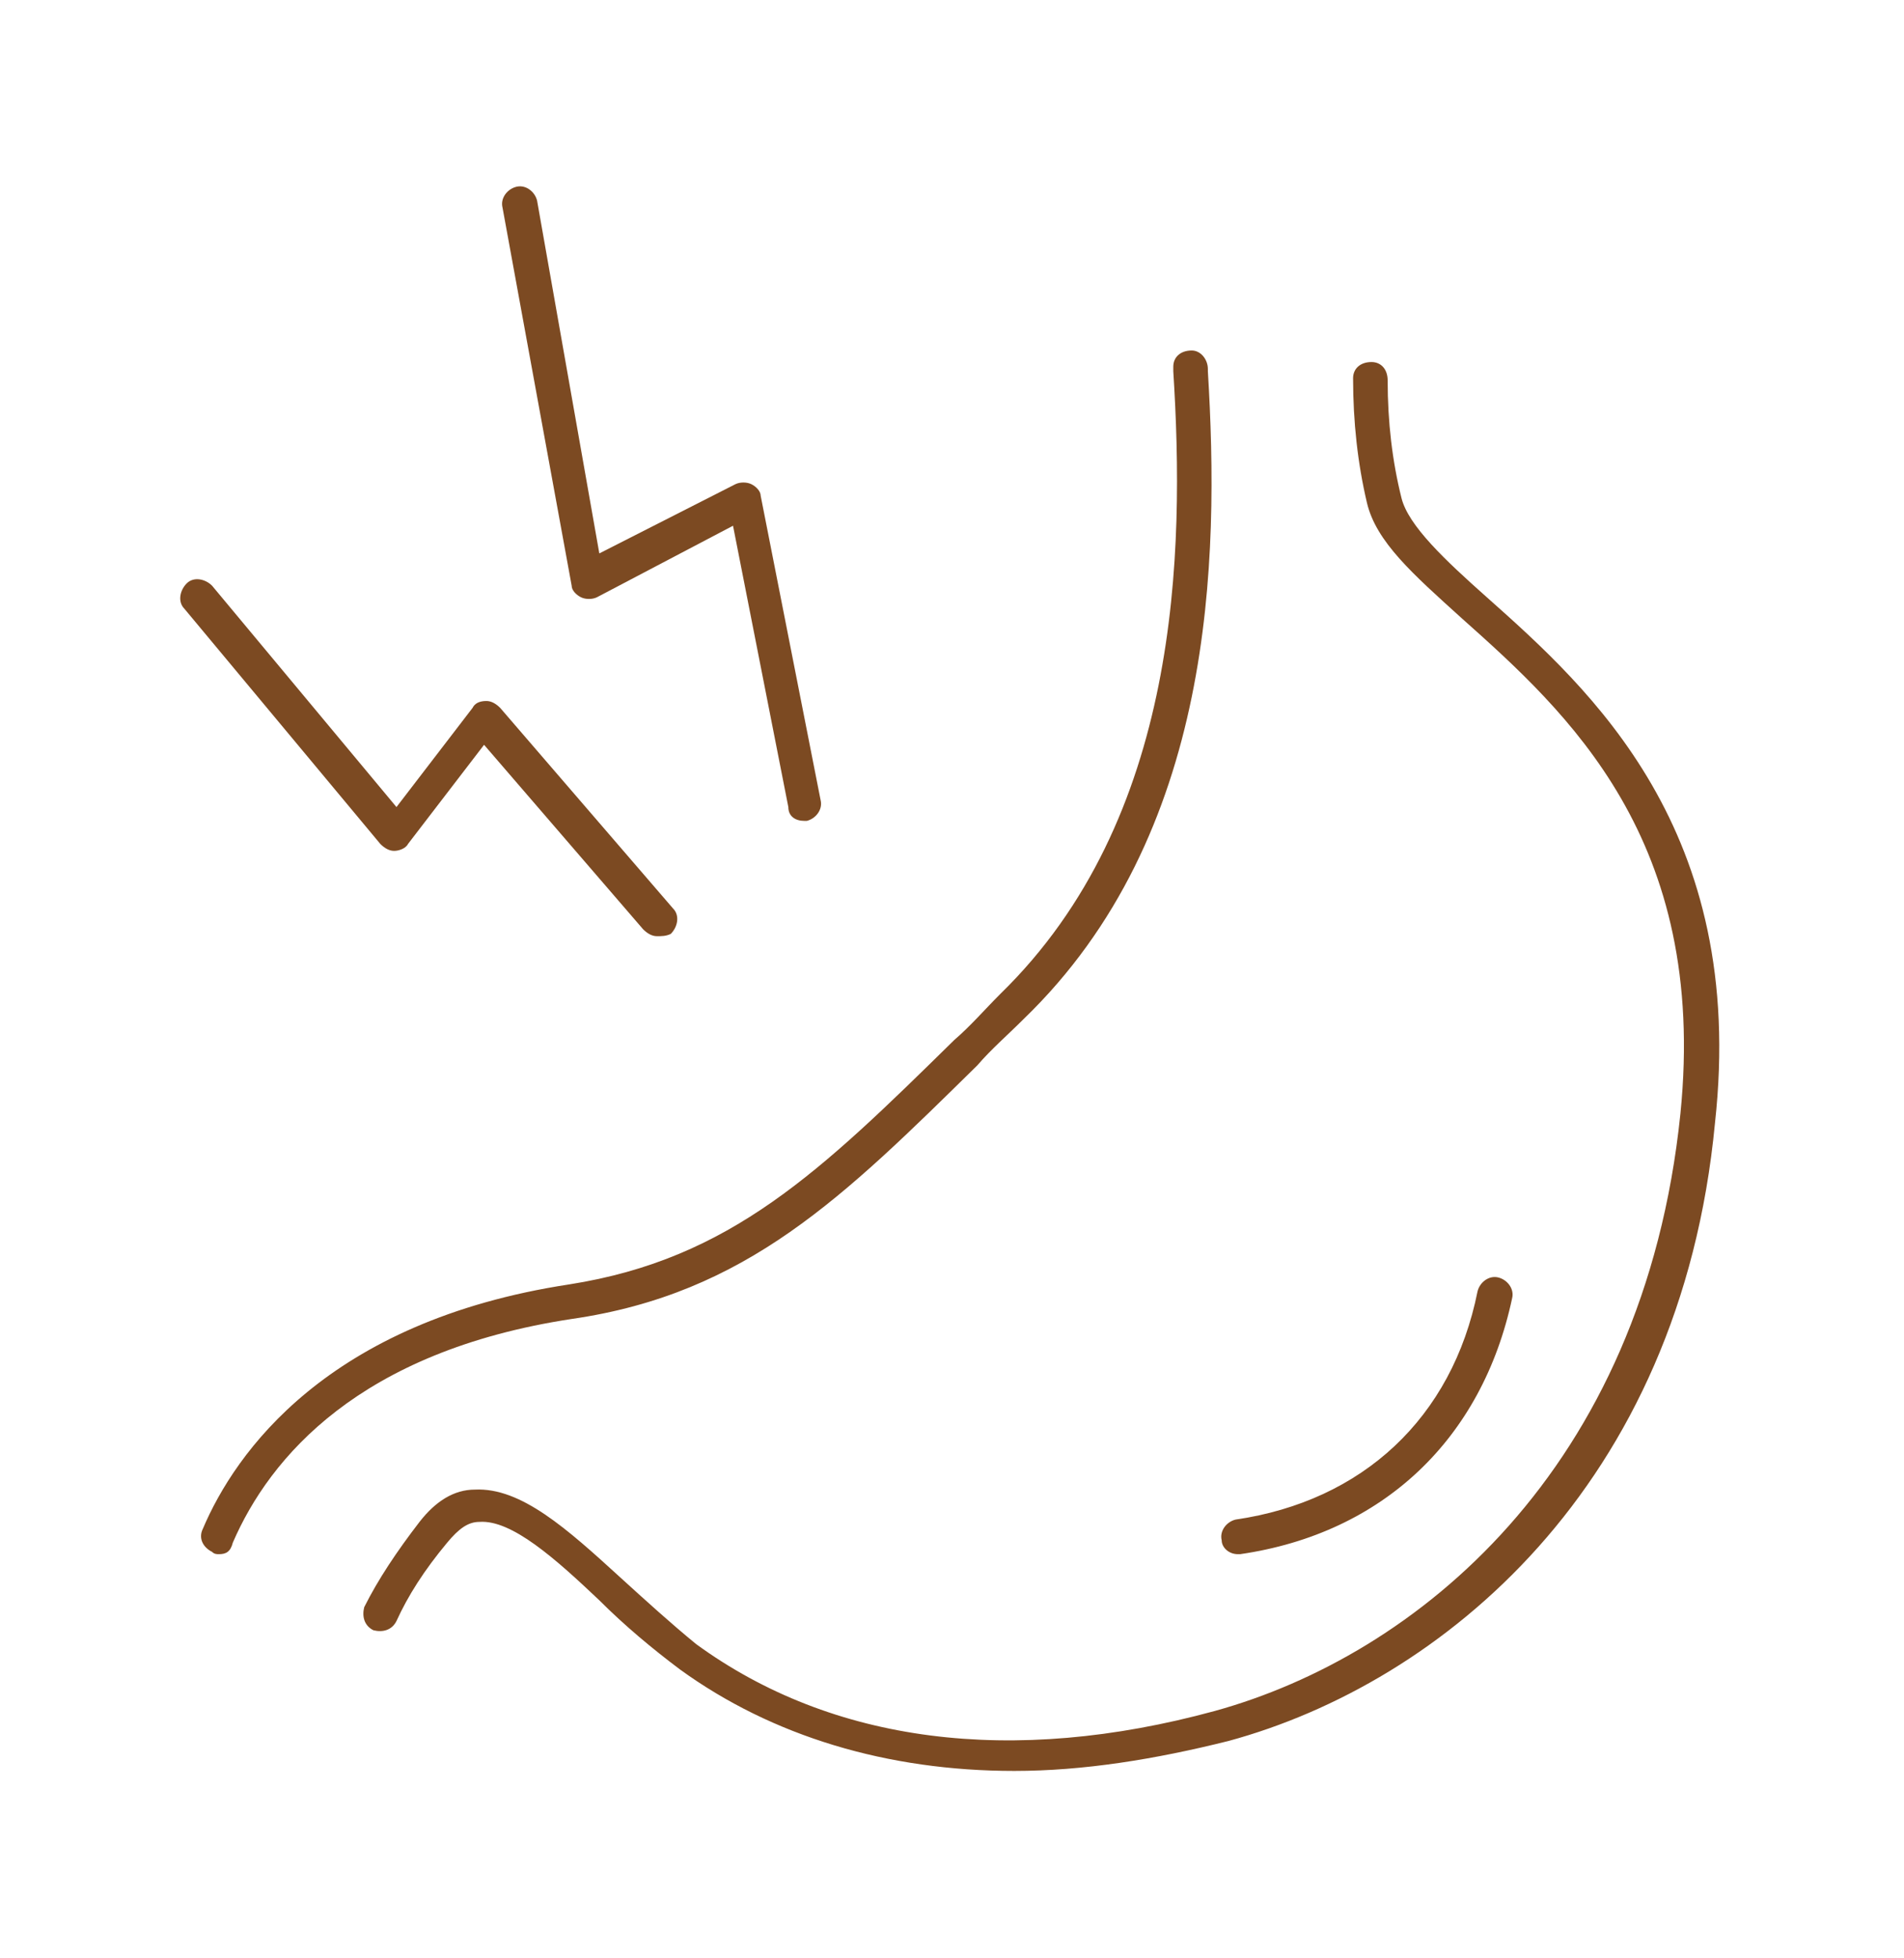 <?xml version="1.0" encoding="utf-8"?>
<!-- Generator: Adobe Illustrator 27.0.0, SVG Export Plug-In . SVG Version: 6.00 Build 0)  -->
<svg version="1.1" id="レイヤー_1" xmlns="http://www.w3.org/2000/svg" xmlns:xlink="http://www.w3.org/1999/xlink" x="0px"
	 y="0px" viewBox="0 0 82.6 84.9" style="enable-background:new 0 0 82.6 84.9;" xml:space="preserve">
<style type="text/css">
	.st0{fill:#7C4A22;}
</style>
<g>
	<g>
		<path class="st0" d="M44,76.8c-5.5,0-10.5-1.5-14.5-4.4c-1.2-0.9-2.4-1.9-3.5-3c-1.9-1.8-3.8-3.5-5.2-3.4c-0.5,0-0.9,0.3-1.4,0.9
			c-1,1.2-1.7,2.3-2.2,3.4c-0.2,0.4-0.6,0.5-1,0.4c-0.4-0.2-0.5-0.6-0.4-1c0.6-1.2,1.4-2.4,2.4-3.7c0.7-0.9,1.5-1.4,2.4-1.4
			c2-0.1,4,1.7,6.3,3.8c1.1,1,2.2,2,3.3,2.9c5.9,4.3,13.7,5.3,22.5,2.9c8.7-2.4,18.6-10.4,20.2-25.9c1.2-11.9-4.9-17.4-9.5-21.5
			c-2.1-1.9-3.7-3.3-4.1-5c-0.4-1.7-0.6-3.5-0.6-5.4c0-0.4,0.3-0.7,0.8-0.7c0,0,0,0,0,0c0.4,0,0.7,0.3,0.7,0.8
			c0,1.8,0.2,3.5,0.6,5.1c0.3,1.2,1.9,2.7,3.7,4.3c4.5,4,11.3,10.1,9.9,22.8C72.9,64.5,62.5,73,53.3,75.5C50.1,76.3,47,76.8,44,76.8
			z M9.5,67.4c-0.1,0-0.2,0-0.3-0.1c-0.4-0.2-0.6-0.6-0.4-1c1.4-3.3,5.4-9,15.9-10.6c7-1.1,10.9-4.9,16.7-10.6c0.7-0.6,1.3-1.3,2-2
			c7.8-7.6,8-19.1,7.5-27l0-0.2c0-0.4,0.3-0.7,0.8-0.7c0,0,0,0,0,0c0.4,0,0.7,0.4,0.7,0.8l0,0.1c0.5,8.2,0.3,20.1-8,28.1
			c-0.7,0.7-1.4,1.3-2,2c-5.8,5.7-10,9.9-17.6,11c-9.2,1.4-13.1,6-14.7,9.7C10,67.3,9.8,67.4,9.5,67.4z M53.7,67.4
			c-0.4,0-0.7-0.3-0.7-0.6c-0.1-0.4,0.2-0.8,0.6-0.9c5.5-0.8,9.4-4.4,10.5-9.9c0.1-0.4,0.5-0.7,0.9-0.6c0.4,0.1,0.7,0.5,0.6,0.9
			c-1.3,6.1-5.6,10.2-11.8,11.1C53.7,67.4,53.7,67.4,53.7,67.4z"/>
	</g>
	<g>
		<path class="st0" d="M28.5,40.6c-0.2,0-0.4-0.1-0.6-0.3l-6.9-8l-3.3,4.3c-0.1,0.2-0.4,0.3-0.6,0.3c-0.2,0-0.4-0.1-0.6-0.3L8,26.4
			c-0.3-0.3-0.2-0.8,0.1-1.1c0.3-0.3,0.8-0.2,1.1,0.1l8,9.6l3.3-4.3c0.1-0.2,0.3-0.3,0.6-0.3c0.2,0,0.4,0.1,0.6,0.3l7.5,8.7
			c0.3,0.3,0.2,0.8-0.1,1.1C28.9,40.6,28.7,40.6,28.5,40.6z"/>
	</g>
	<g>
		<path class="st0" d="M34.9,35.6c-0.4,0-0.7-0.2-0.7-0.6l-2.4-12.2l-5.9,3.1c-0.2,0.1-0.5,0.1-0.7,0c-0.2-0.1-0.4-0.3-0.4-0.5
			L21.8,9c-0.1-0.4,0.2-0.8,0.6-0.9c0.4-0.1,0.8,0.2,0.9,0.6L26,24l5.9-3c0.2-0.1,0.5-0.1,0.7,0c0.2,0.1,0.4,0.3,0.4,0.5l2.6,13.2
			c0.1,0.4-0.2,0.8-0.6,0.9C35,35.6,34.9,35.6,34.9,35.6z"/>
	</g>
</g>
</svg>
